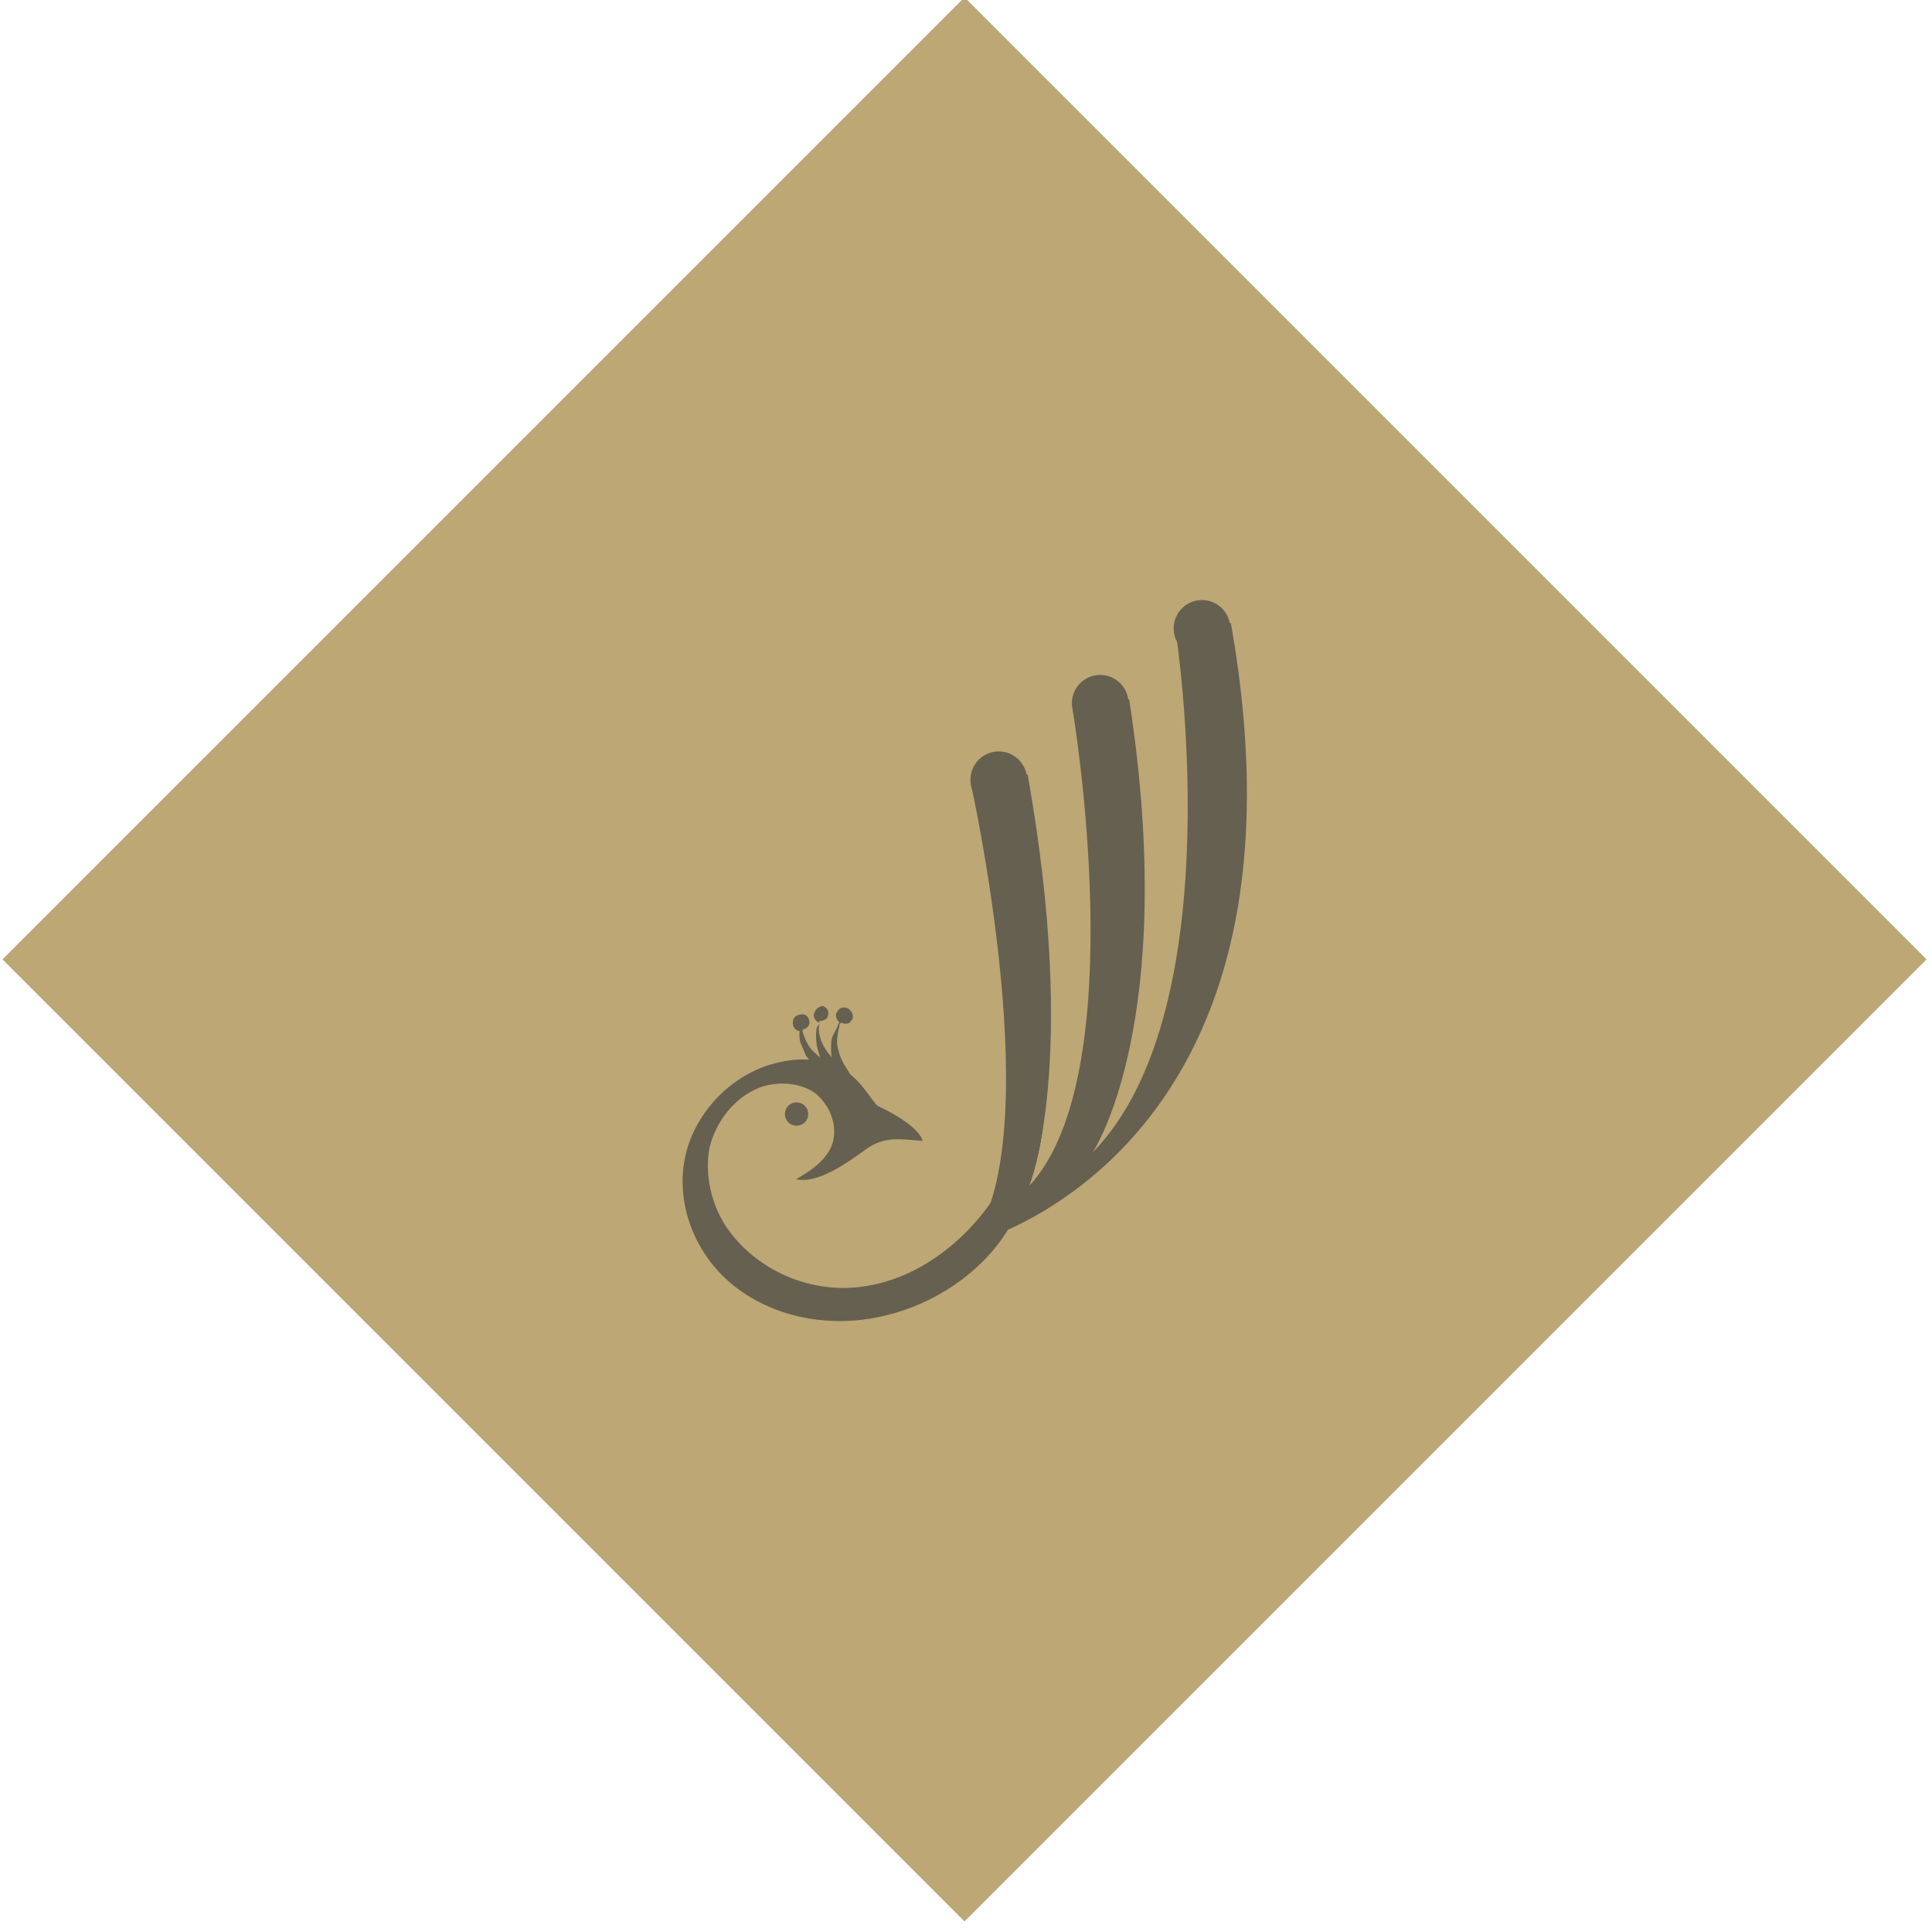 <?xml version="1.0" encoding="utf-8"?>
<!-- Generator: Adobe Illustrator 21.1.0, SVG Export Plug-In . SVG Version: 6.00 Build 0)  -->
<svg version="1.1" id="Layer_1" xmlns="http://www.w3.org/2000/svg" xmlns:xlink="http://www.w3.org/1999/xlink" x="0px" y="0px"
	 viewBox="0 0 116 116" style="enable-background:new 0 0 116 116;" xml:space="preserve">
<style type="text/css">
	.st0{fill:#BCA775;}
	.st1{fill:#666050;}
</style>
<rect x="17.1" y="16.7" transform="matrix(0.707 -0.707 0.707 0.707 -23.748 57.885)" class="st0" width="81.7" height="81.7"/>
<g>
	<ellipse transform="matrix(0.984 -0.176 0.176 0.984 -7.312 11.325)" class="st1" cx="60" cy="46.8" rx="1.7" ry="1.7"/>
	<ellipse transform="matrix(0.984 -0.176 0.176 0.984 -6.412 12.332)" class="st1" cx="66.1" cy="42.2" rx="1.7" ry="1.7"/>
	<ellipse transform="matrix(0.984 -0.176 0.176 0.984 -5.512 13.338)" class="st1" cx="72.2" cy="37.7" rx="1.7" ry="1.7"/>
	<path class="st1" d="M58.3,47.1c0,0,4.8,21.6-0.1,27.6c0,0,21.4-5.2,15.7-37.3L70.6,38c0,0,3.5,22.5-5,31.2c0,0,5.2-7.7,2.2-27.2
		l-3.4,0.6c0,0,3.7,21.8-2.6,28.6c0,0,3-7.3-0.1-24.7L58.3,47.1z"/>
	<g>
		<path class="st1" d="M50.3,60.7c-0.2,0.2-0.1,0.5,0.1,0.7c0,0-0.1,0.1-0.1,0.2c-0.1,0.2-0.2,0.4-0.3,0.6c-0.1,0.2-0.1,0.5-0.1,0.8
			c0,0.5,0.1,1,0.3,1.4c0.1,0.4,0.2,0.6,0.2,0.6l0,0c0.1,0.2,0.3,0.3,0.5,0.2c0.2-0.1,0.3-0.3,0.2-0.5c0,0,0,0,0-0.1
			c0,0-0.1-0.2-0.3-0.5c-0.2-0.3-0.4-0.7-0.5-1.2c-0.1-0.4,0-0.9,0.1-1.3c0-0.1,0-0.1,0.1-0.2c0.2,0.1,0.5,0.1,0.6-0.1
			c0.2-0.2,0.1-0.5-0.1-0.7C50.7,60.4,50.4,60.5,50.3,60.7z"/>
		<path class="st1" d="M48.9,60.8c-0.1,0.2,0,0.5,0.3,0.6c0,0.1,0,0.1-0.1,0.2C49,61.7,49,62,49,62.2c0,0.2,0,0.5,0.1,0.8
			c0.1,0.5,0.4,1,0.6,1.3c0.2,0.3,0.4,0.5,0.4,0.5l0,0c0.1,0.2,0.4,0.2,0.6,0c0.2-0.1,0.2-0.4,0-0.6c0,0,0,0-0.1-0.1
			c0,0-0.2-0.1-0.4-0.4c-0.3-0.2-0.6-0.6-0.8-1c-0.2-0.4-0.3-0.9-0.2-1.2c0-0.1,0-0.1,0-0.2c0.2,0,0.5-0.1,0.5-0.3
			c0.1-0.2,0-0.5-0.3-0.6C49.3,60.4,49,60.5,48.9,60.8z"/>
		<path class="st1" d="M47.6,61.4c0,0.3,0.2,0.5,0.4,0.5c0,0.1,0,0.1,0,0.2c0,0.2,0,0.4,0.1,0.6c0.1,0.2,0.2,0.5,0.3,0.7
			c0.3,0.4,0.7,0.8,1,1c0.3,0.2,0.5,0.4,0.5,0.4l0,0c0.2,0.1,0.4,0,0.6-0.2c0.1-0.2,0-0.4-0.1-0.6c0,0-0.1,0-0.1,0
			c0,0-0.2-0.1-0.5-0.2c-0.3-0.1-0.7-0.4-1-0.7c-0.3-0.3-0.5-0.8-0.6-1.1c0-0.1,0-0.1,0-0.2c0.2,0,0.4-0.2,0.4-0.4
			c0-0.3-0.2-0.5-0.4-0.5C47.8,60.9,47.6,61.1,47.6,61.4z"/>
	</g>
	<ellipse transform="matrix(0.856 -0.517 0.517 0.856 -27.676 34.336)" class="st1" cx="47.8" cy="66.9" rx="0.7" ry="0.7"/>
	<g>
		<path class="st1" d="M62.7,66.5c-0.1,2.5-0.8,5-2.1,7.2c-1.6,2.7-4.5,4.6-7.5,5.3c-3.3,0.8-7,0.1-9.5-2.2
			c-2.6-2.4-3.5-6.4-1.6-9.5c0.9-1.5,2.3-2.7,4-3.3c1.5-0.5,3.1-0.6,4.6,0.2c1.1,0.6,1.8,2,2.1,2.2c0.2,0.1,2.4,1.1,2.7,2.1
			c-1.3-0.1-2.3-0.3-3.4,0.5c-1.1,0.8-2.9,2.1-4.2,1.8c0.9-0.5,1.9-1.2,2.2-2.2c0.3-1.1-0.2-2.3-1.1-3c-0.9-0.6-2.2-0.7-3.3-0.3
			c-1.5,0.6-2.6,2-3,3.6c-0.3,1.6,0.1,3.3,0.9,4.6c1.8,2.8,5.3,4.3,8.6,3.7c3.6-0.6,6.7-3.4,8.3-6.5C61.5,69.3,62,67.9,62.7,66.5z"
			/>
	</g>
</g>
</svg>
